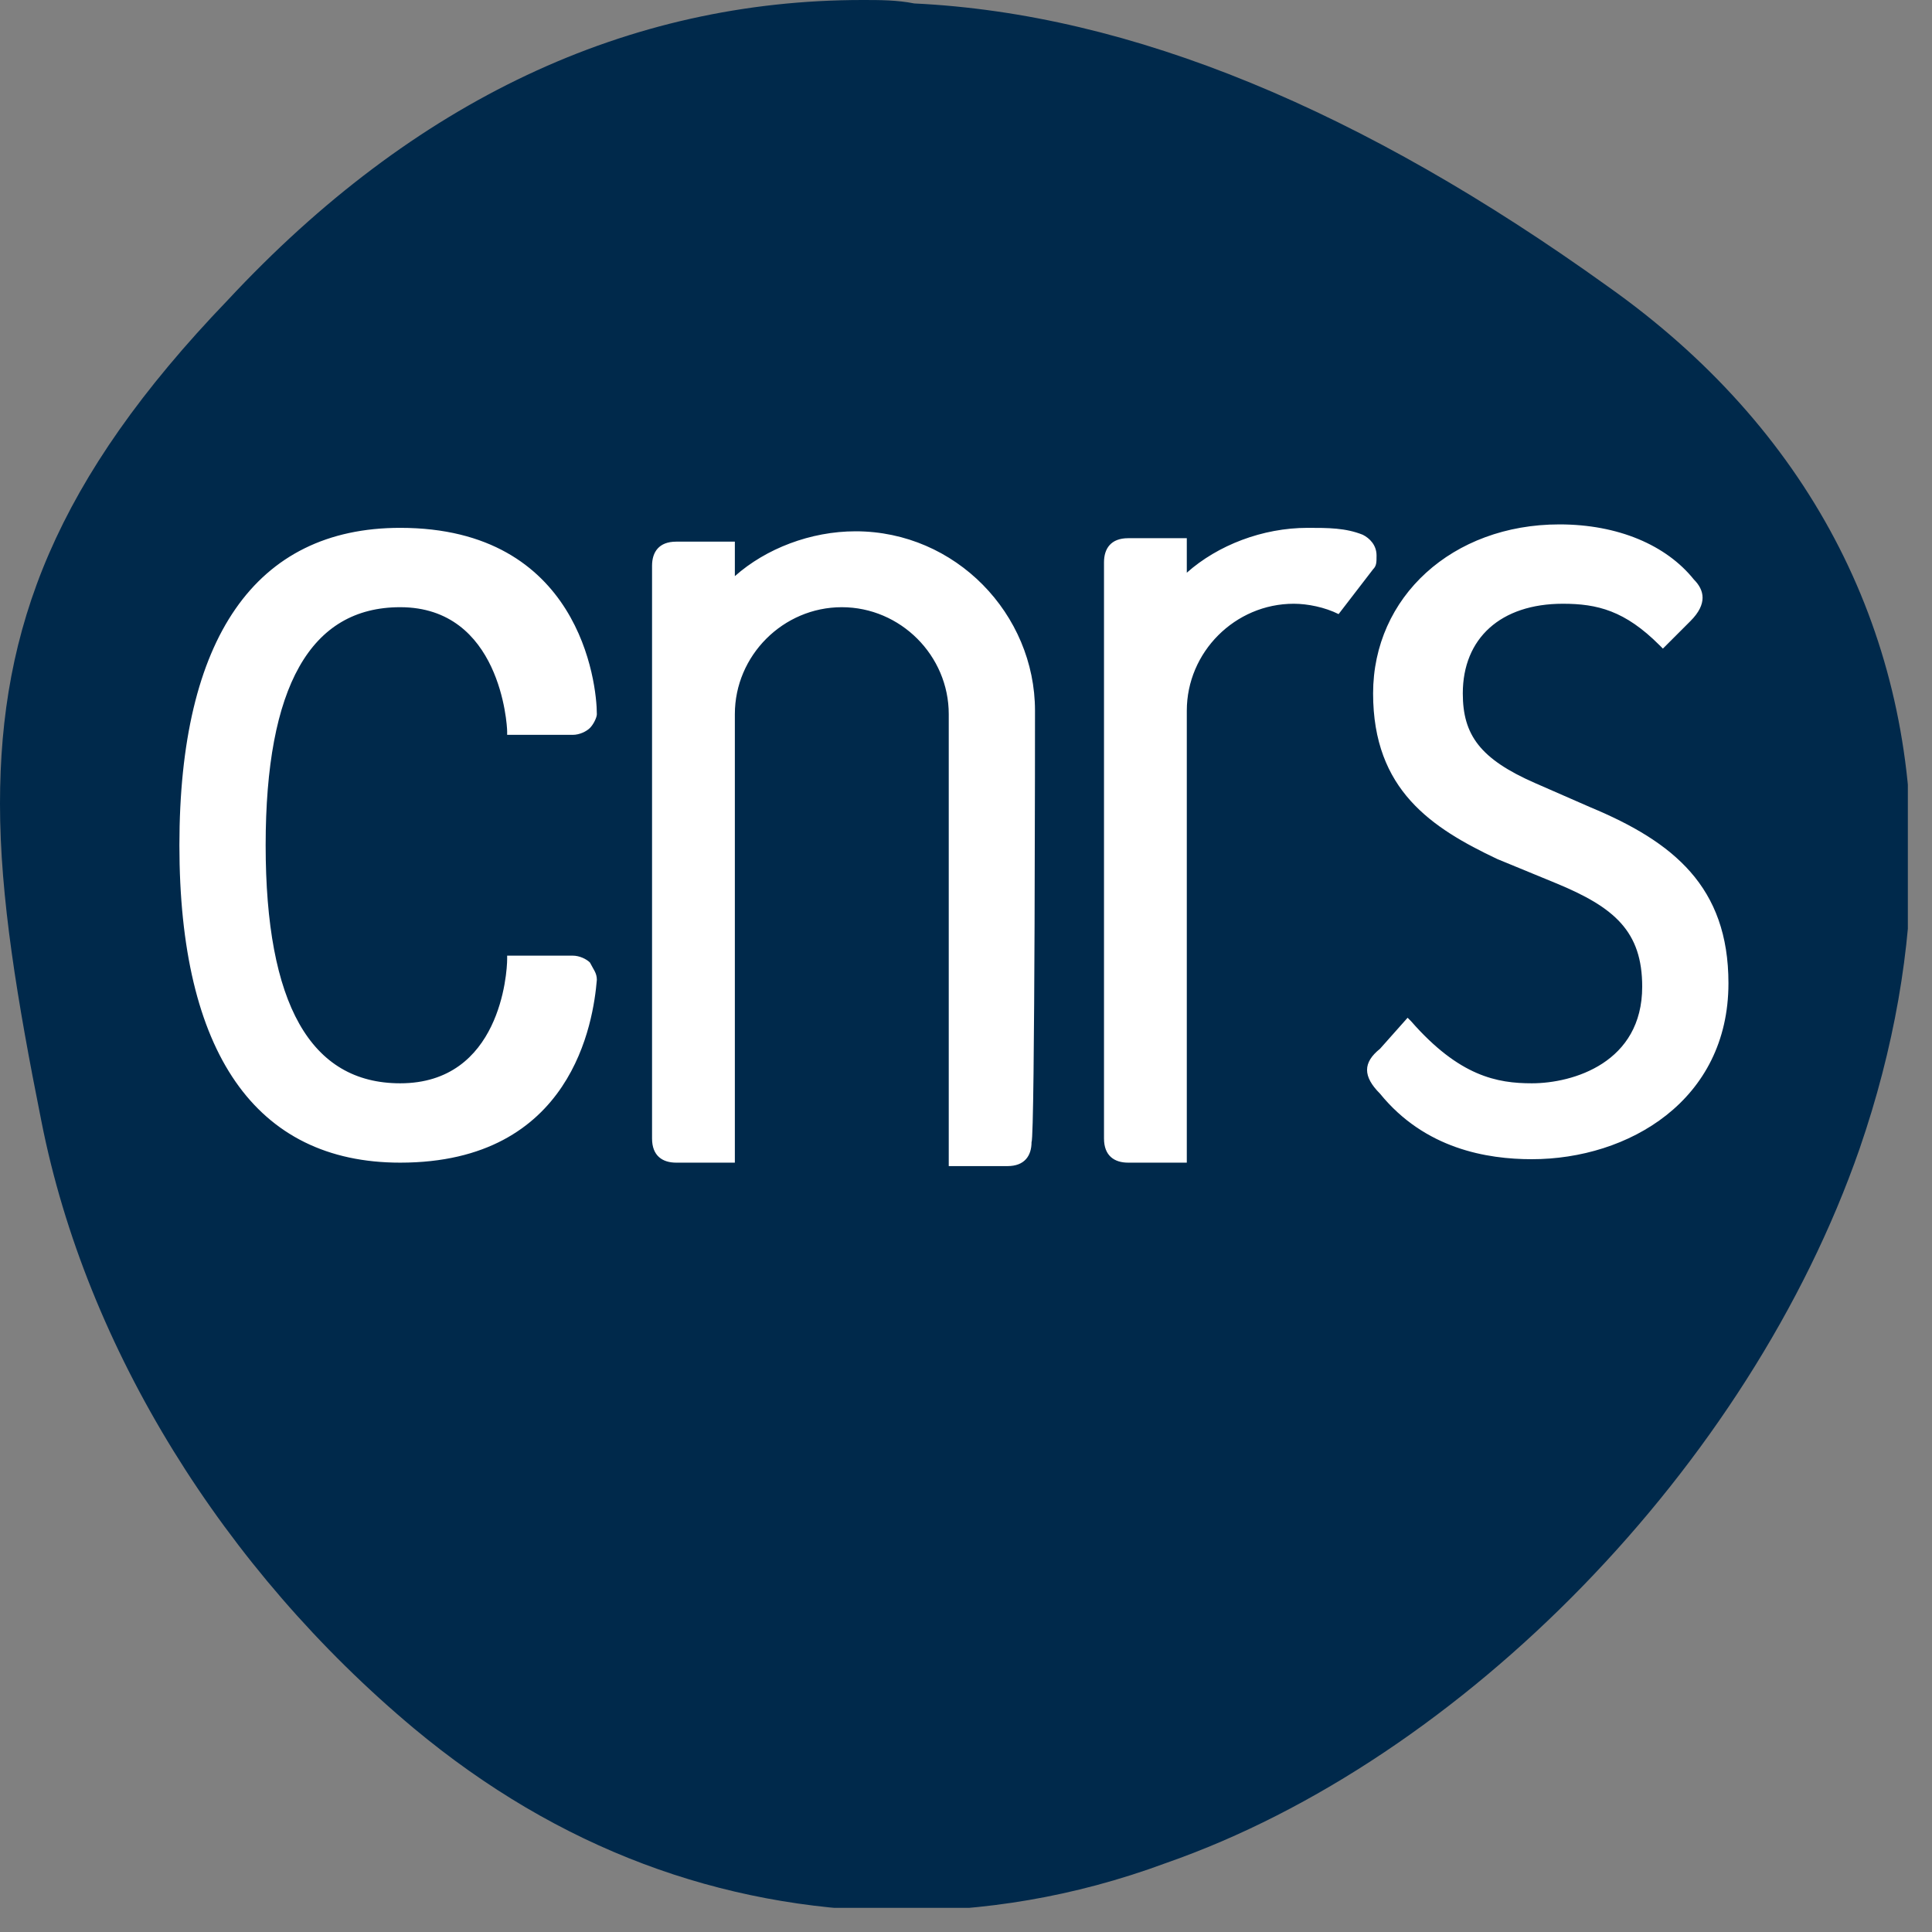 <svg width="56" height="56" viewBox="0 0 56 56" fill="none" xmlns="http://www.w3.org/2000/svg">
<rect x="0" y="0" width="56" height="56" fill="#808080" stroke="none"/>
<g clip-path="url(#clip0_1545_4687)">
<path d="M26.5 0.1C26 0 25.5 0 25 0C18.2 0 12 2.9 6.6 8.7C1.6 13.9 0 18.2 0 23.3C0 26 0.5 29 1.2 32.5C2.5 39.1 6.5 45.5 12 50.1C16.2 53.6 20.9 55.3 25.9 55.4C28.5 55.4 31.1 55 33.8 54C42.4 51 50.7 42.5 53.9 33.3C54.9 30.4 55.4 27.5 55.4 24.8C55.4 18.2 52.4 12.4 46.6 8.3C39.5 3.2 32.8 0.4 26.5 0.1Z" fill="#00294B"/>
<path d="M16.6 27.7H14.7V27.8C14.7 28.2 14.5 31.4 11.6 31.4C9 31.4 7.7 29.1 7.7 24.5C7.7 19.9 9 17.6 11.6 17.6C14.5 17.6 14.7 21 14.7 21.2V21.3H16.6C16.8 21.3 17 21.2 17.1 21.1C17.2 21 17.3 20.8 17.3 20.7C17.3 19.8 16.8 15.3 11.6 15.3C7.4 15.3 5.2 18.5 5.2 24.5C5.2 30.5 7.4 33.7 11.6 33.7C16.6 33.7 17.2 29.6 17.3 28.4C17.3 28.2 17.2 28.1 17.1 27.9C17 27.8 16.8 27.7 16.6 27.7ZM46.1 23.4L44.5 22.7C42.9 22 42.4 21.3 42.4 20.1C42.4 18.5 43.5 17.5 45.3 17.5C46.3 17.5 47.1 17.7 48.1 18.7L48.2 18.8L49 18C49.5 17.5 49.4 17.1 49.1 16.8C48.3 15.8 46.9 15.2 45.2 15.2C42.1 15.2 39.8 17.3 39.8 20.1C39.8 22.9 41.5 24 43.4 24.9L45.1 25.6C46.8 26.3 47.6 27 47.6 28.6C47.6 30.8 45.6 31.4 44.4 31.4C43.4 31.4 42.3 31.2 40.9 29.6L40.8 29.5L40 30.4C39.5 30.8 39.5 31.2 40 31.7C41.3 33.3 43.1 33.6 44.4 33.6C47.2 33.6 50.1 31.9 50.1 28.5C50.1 25.7 48.5 24.4 46.1 23.4ZM30 20.6C30 17.8 27.7 15.4 24.8 15.4C23.5 15.4 22.2 15.9 21.3 16.7V15.7H19.6C19.1 15.7 18.9 16 18.9 16.4V33C18.9 33.5 19.2 33.7 19.6 33.7H21.3V20.7C21.3 19 22.7 17.6 24.4 17.6C26.1 17.6 27.5 19 27.5 20.7V33.8H29.2C29.7 33.8 29.9 33.5 29.9 33.1C30 33 30 20.6 30 20.6ZM39.8 16.5C39.9 16.4 39.9 16.3 39.9 16.1C39.9 15.8 39.7 15.6 39.5 15.5C39 15.3 38.5 15.3 37.9 15.3C36.6 15.3 35.3 15.8 34.4 16.6V15.6H32.7C32.2 15.6 32 15.9 32 16.3V33C32 33.5 32.3 33.7 32.7 33.7H34.4V20.6C34.4 18.9 35.8 17.5 37.5 17.5C37.9 17.5 38.4 17.6 38.8 17.8L39.8 16.5Z" fill="white"/>
</g>
<defs>
<clipPath id="clip0_1545_4687">
<rect width="55.3" height="55.3" fill="white"/>
</clipPath>
</defs>
</svg>
